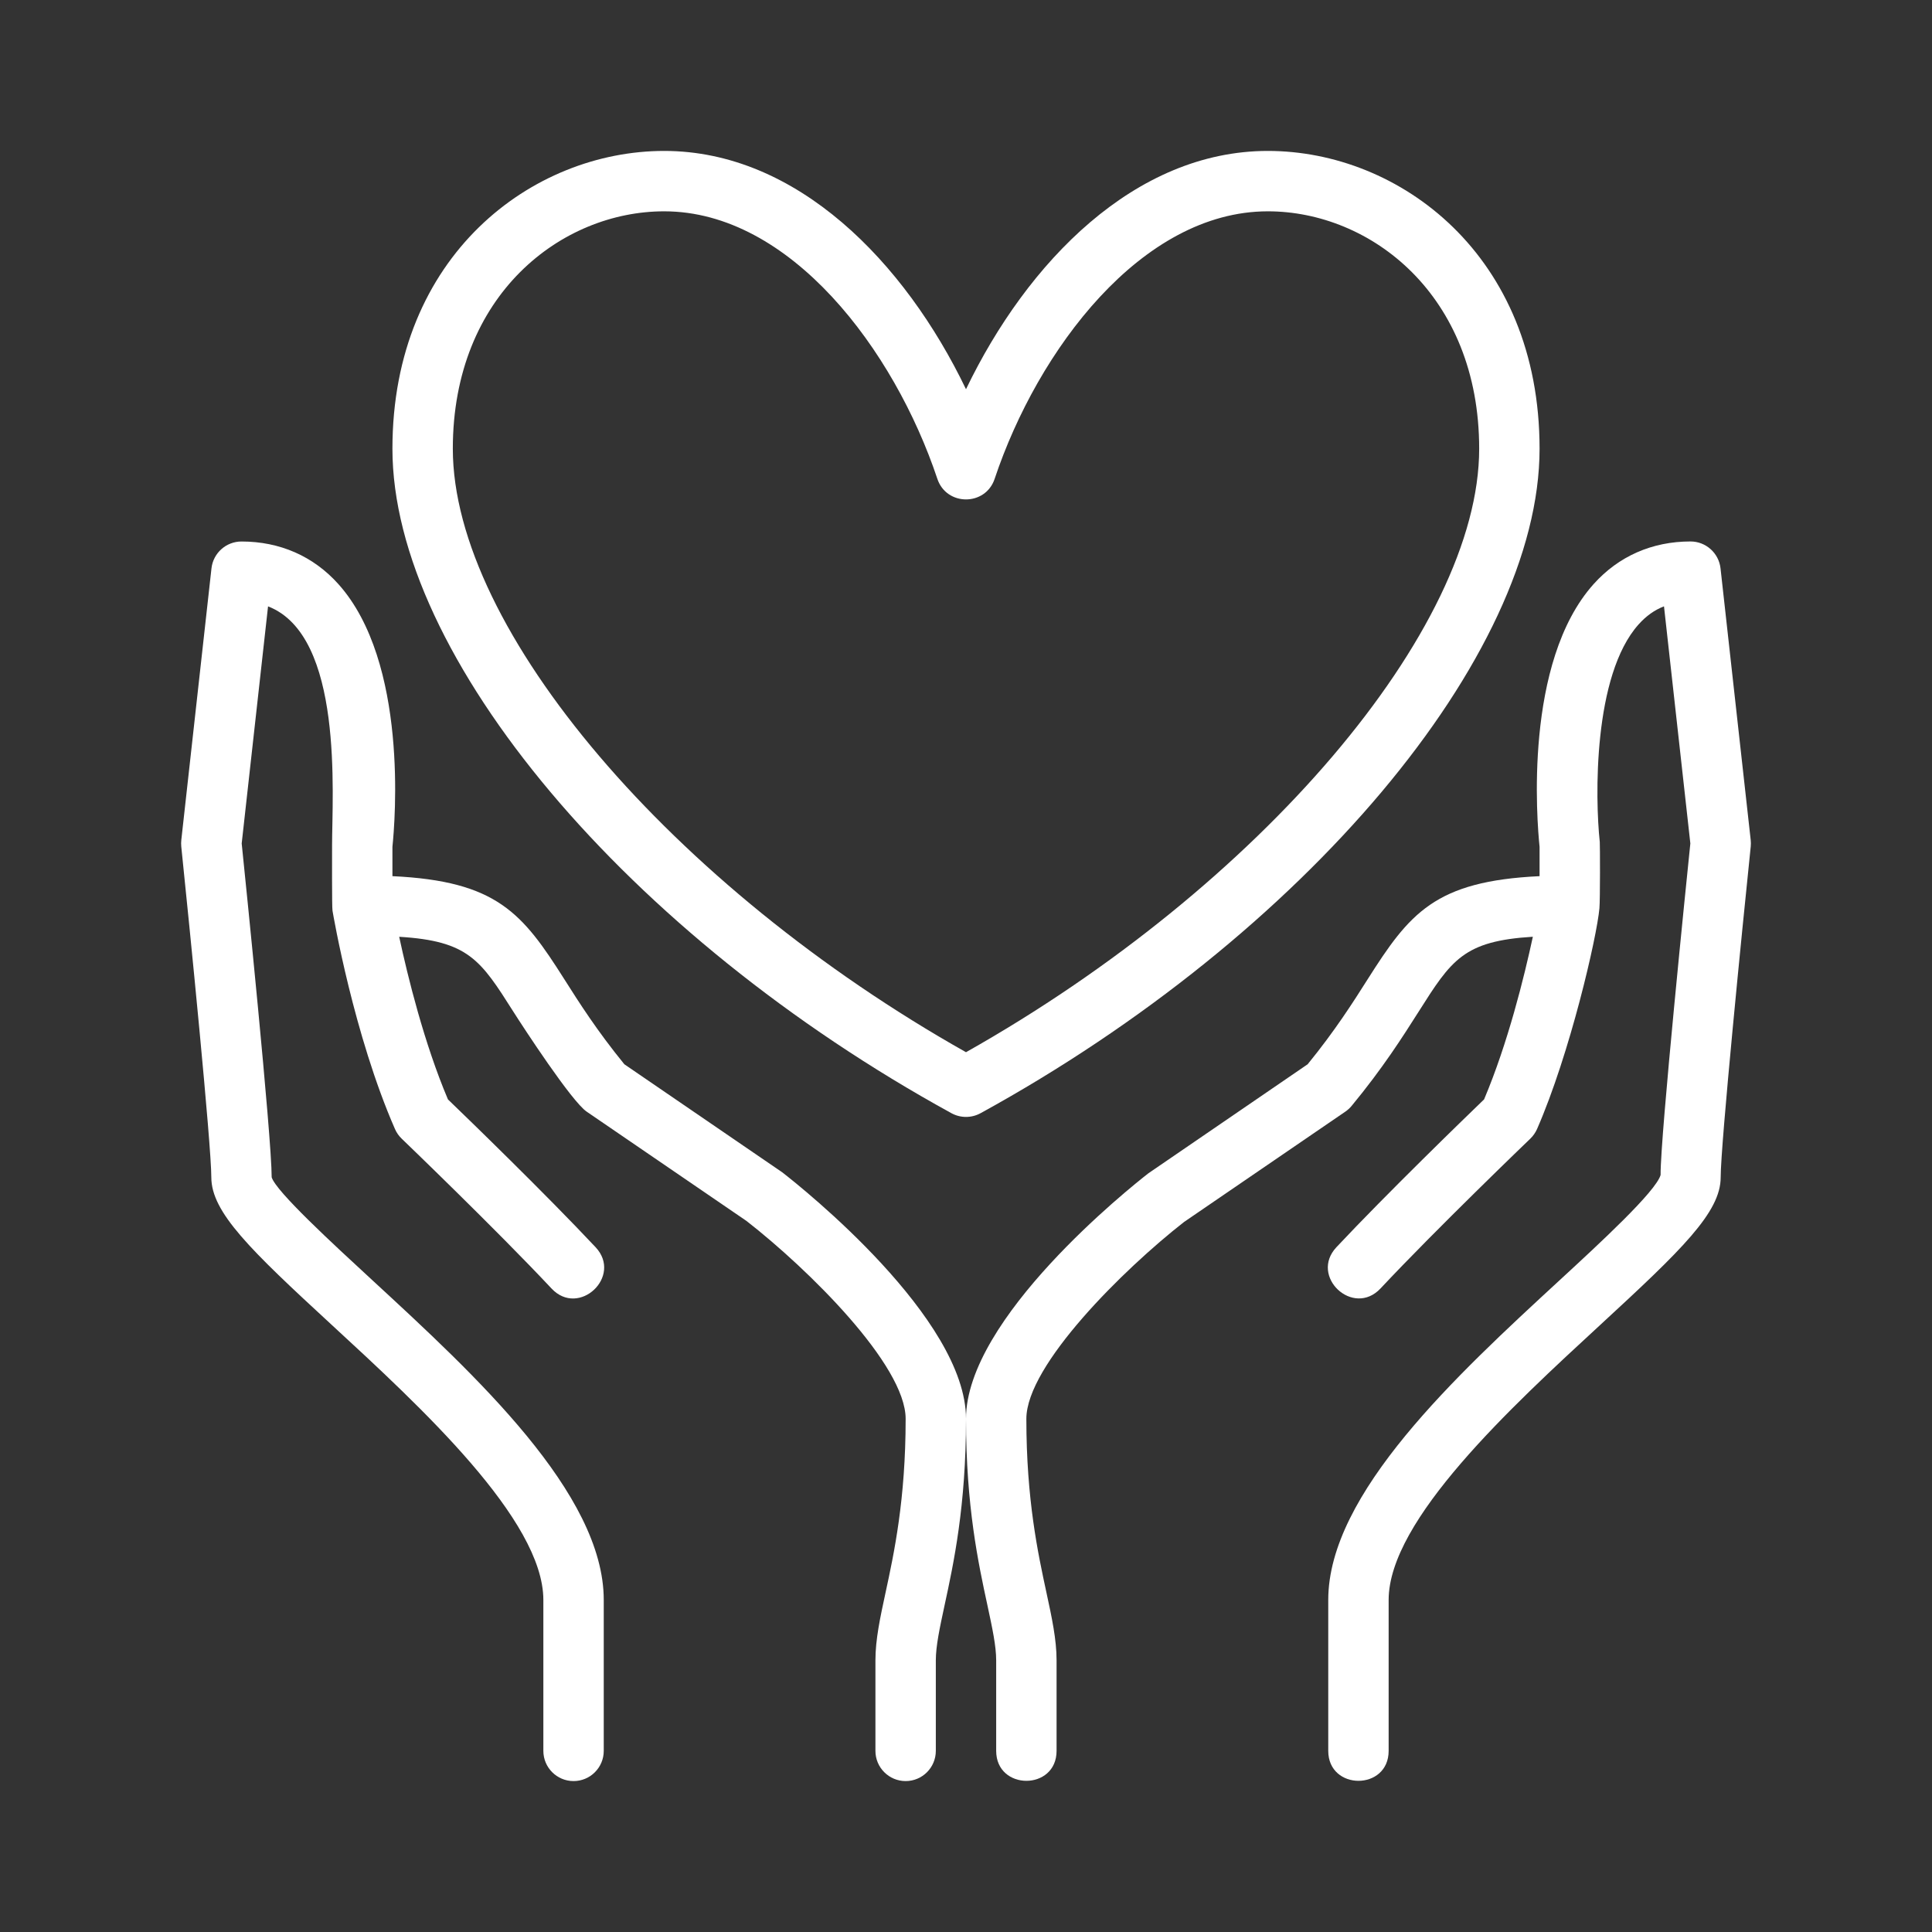 <svg width="50" height="50" viewBox="0 0 50 50" fill="none" xmlns="http://www.w3.org/2000/svg">
<rect x="0" y="0" width="50" height="50" fill="#333333" stroke="none"/>
<path d="M45.308 21.74L44.527 14.709C44.483 14.313 44.148 14.013 43.75 14.013C42.756 14.013 41.889 14.395 41.243 15.116C39.43 17.14 39.776 21.262 39.844 21.916V22.675C37.134 22.802 36.478 23.635 35.393 25.346C35.016 25.941 34.549 26.676 33.842 27.543L29.72 30.365C29.237 30.741 25 34.117 25 36.719C25 38.978 25.32 40.462 25.555 41.547C25.681 42.134 25.781 42.598 25.781 42.969V45.312C25.781 46.345 27.344 46.347 27.344 45.312V42.969C27.344 42.431 27.223 41.869 27.082 41.217C26.863 40.202 26.562 38.811 26.562 36.719C26.562 35.328 29.088 32.84 30.641 31.626L34.816 28.77C34.877 28.728 34.931 28.679 34.978 28.623C35.787 27.644 36.3 26.834 36.713 26.184C37.562 24.844 37.875 24.352 39.67 24.243C39.447 25.28 39.023 26.999 38.408 28.452C37.903 28.939 35.886 30.893 34.587 32.277C33.88 33.031 35.018 34.1 35.727 33.346C37.16 31.816 39.58 29.492 39.604 29.469C39.678 29.398 39.737 29.312 39.779 29.219C40.631 27.27 41.327 24.25 41.393 23.506C41.413 23.288 41.409 21.855 41.402 21.789C41.281 20.67 41.223 17.477 42.409 16.157C42.603 15.941 42.818 15.787 43.064 15.692L43.746 21.828C43.656 22.702 42.969 29.412 42.976 30.409C42.852 30.837 41.413 32.165 40.361 33.134C37.694 35.593 34.375 38.652 34.375 41.406V45.312C34.375 46.345 35.938 46.347 35.938 45.312V41.406C35.938 39.337 39.105 36.416 41.419 34.284C43.521 32.347 44.531 31.375 44.531 30.469C44.531 29.619 45.092 24 45.309 21.906C45.314 21.851 45.314 21.795 45.308 21.74Z" fill="white"/>
<path d="M20.241 30.337L16.158 27.543C15.451 26.676 14.984 25.941 14.607 25.346C13.522 23.635 12.866 22.802 10.156 22.675V21.916C10.224 21.262 10.57 17.14 8.757 15.116C8.111 14.395 7.244 14.014 6.25 14.014C5.852 14.014 5.517 14.313 5.473 14.709L4.692 21.741C4.686 21.796 4.686 21.852 4.691 21.907C4.908 24 5.469 29.619 5.469 30.469C5.469 31.375 6.479 32.347 8.581 34.284C10.895 36.416 14.062 39.337 14.062 41.406V45.312C14.062 45.744 14.412 46.094 14.844 46.094C15.275 46.094 15.625 45.744 15.625 45.312V41.406C15.625 38.652 12.306 35.593 9.64 33.135C8.589 32.166 7.148 30.839 7.031 30.469C7.031 29.415 6.345 22.702 6.255 21.829L6.937 15.693C8.9 16.45 8.594 20.572 8.594 21.875C8.595 22.081 8.588 23.471 8.605 23.568C8.627 23.698 9.155 26.78 10.222 29.22C10.263 29.314 10.322 29.398 10.397 29.47C10.421 29.493 12.84 31.817 14.274 33.347C14.983 34.103 16.119 33.03 15.414 32.278C14.115 30.893 12.098 28.939 11.593 28.453C10.977 27 10.554 25.281 10.331 24.244C12.126 24.352 12.438 24.845 13.287 26.184C13.539 26.581 14.792 28.504 15.184 28.77L19.319 31.598C20.912 32.838 23.438 35.325 23.438 36.719C23.438 38.811 23.137 40.202 22.918 41.217C22.777 41.869 22.656 42.431 22.656 42.969V45.312C22.656 45.744 23.006 46.094 23.438 46.094C23.869 46.094 24.219 45.744 24.219 45.312V42.969C24.219 42.598 24.319 42.134 24.445 41.547C24.68 40.462 25 38.978 25 36.719C25 34.117 20.763 30.741 20.241 30.337Z" fill="white"/>
<path d="M24.624 28.81C24.859 28.938 25.141 28.938 25.376 28.81C33.759 24.21 39.844 16.977 39.844 11.613C39.844 6.607 36.221 3.906 32.812 3.906C29.375 3.906 26.584 6.779 25 10.073C23.416 6.779 20.624 3.906 17.188 3.906C13.779 3.906 10.156 6.607 10.156 11.613C10.156 16.978 16.241 24.21 24.624 28.81ZM17.188 5.469C20.456 5.469 23.145 9.058 24.259 12.393C24.496 13.102 25.504 13.102 25.741 12.393C26.855 9.058 29.544 5.469 32.812 5.469C35.464 5.469 38.281 7.622 38.281 11.613C38.281 16.287 32.598 22.949 25 27.231C17.402 22.949 11.719 16.288 11.719 11.613C11.719 7.622 14.536 5.469 17.188 5.469Z" fill="white"/>
</svg>
